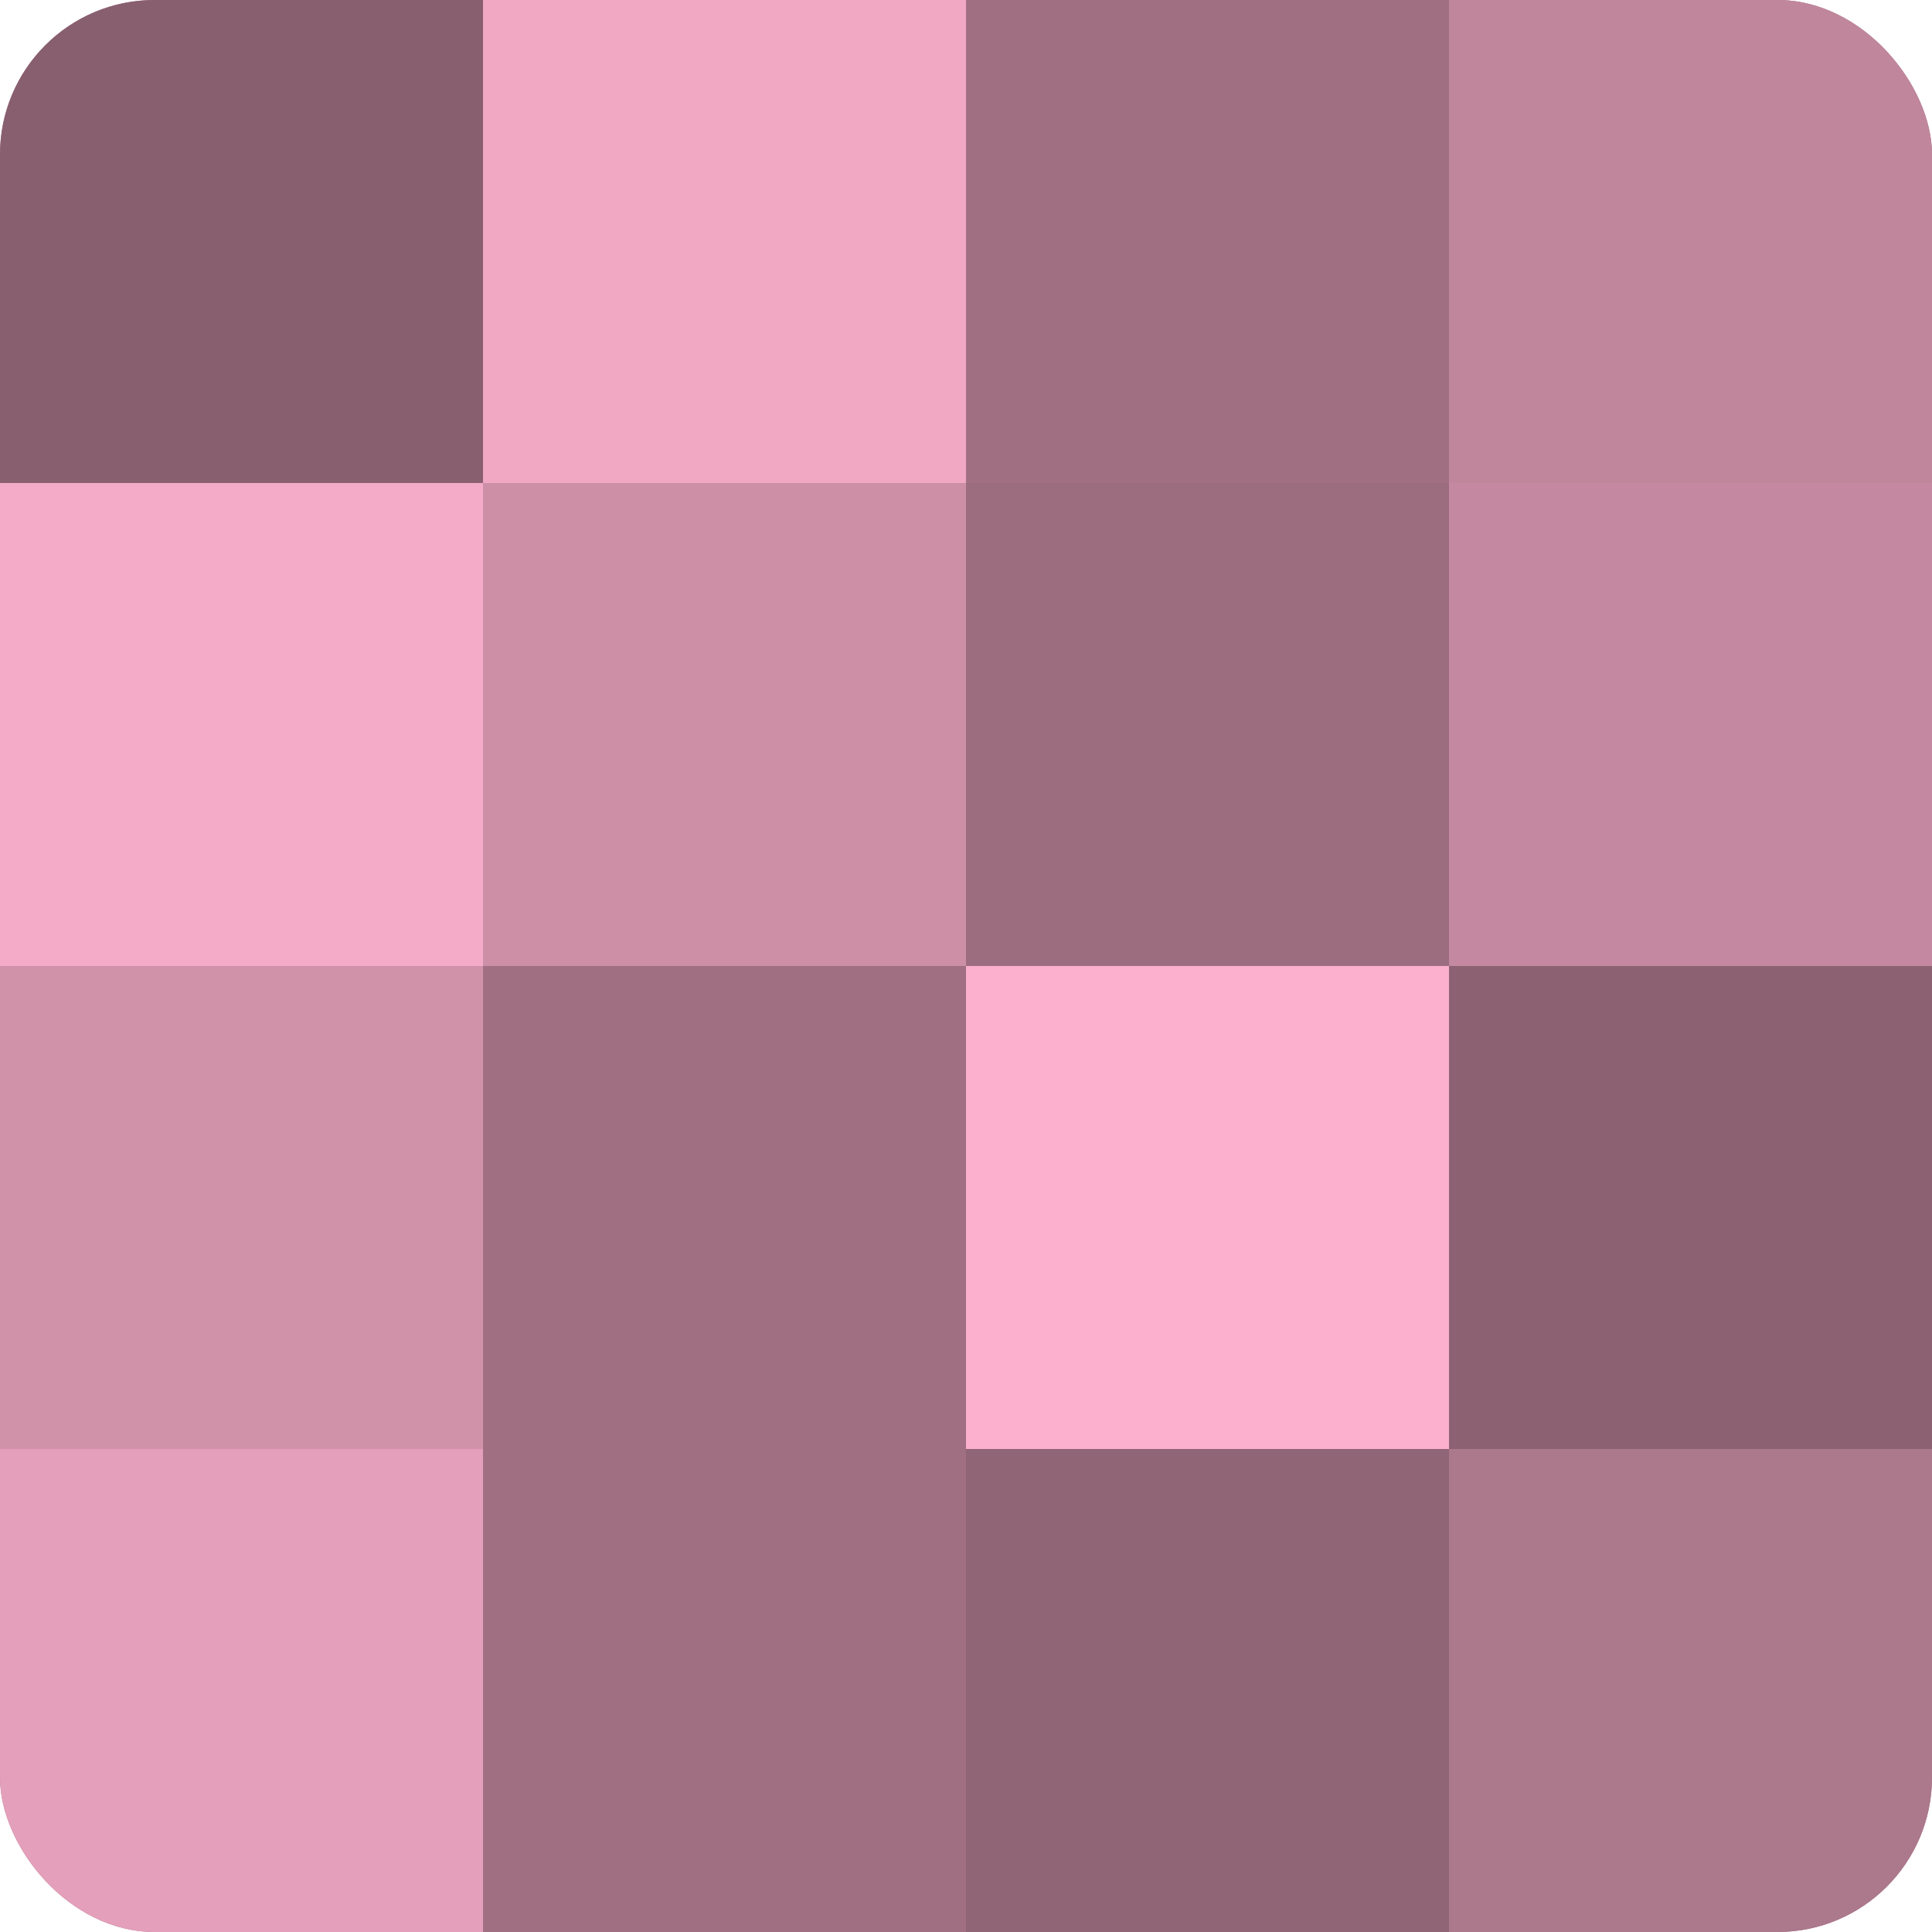 <?xml version="1.0" encoding="UTF-8"?>
<svg xmlns="http://www.w3.org/2000/svg" width="60" height="60" viewBox="0 0 100 100" preserveAspectRatio="xMidYMid meet"><defs><clipPath id="c" width="100" height="100"><rect width="100" height="100" rx="8" ry="8"/></clipPath></defs><g clip-path="url(#c)"><rect width="100" height="100" fill="#a07082"/><rect width="25" height="25" fill="#885f6f"/><rect y="25" width="25" height="25" fill="#f4abc7"/><rect y="50" width="25" height="25" fill="#d092a9"/><rect y="75" width="25" height="25" fill="#e49fba"/><rect x="25" width="25" height="25" fill="#f0a8c3"/><rect x="25" y="25" width="25" height="25" fill="#cc8fa6"/><rect x="25" y="50" width="25" height="25" fill="#a07082"/><rect x="25" y="75" width="25" height="25" fill="#a07082"/><rect x="50" width="25" height="25" fill="#a07082"/><rect x="50" y="25" width="25" height="25" fill="#9c6d7f"/><rect x="50" y="50" width="25" height="25" fill="#fcb0cd"/><rect x="50" y="75" width="25" height="25" fill="#906575"/><rect x="75" width="25" height="25" fill="#c0869c"/><rect x="75" y="25" width="25" height="25" fill="#c489a0"/><rect x="75" y="50" width="25" height="25" fill="#8c6272"/><rect x="75" y="75" width="25" height="25" fill="#ac788c"/></g></svg>
